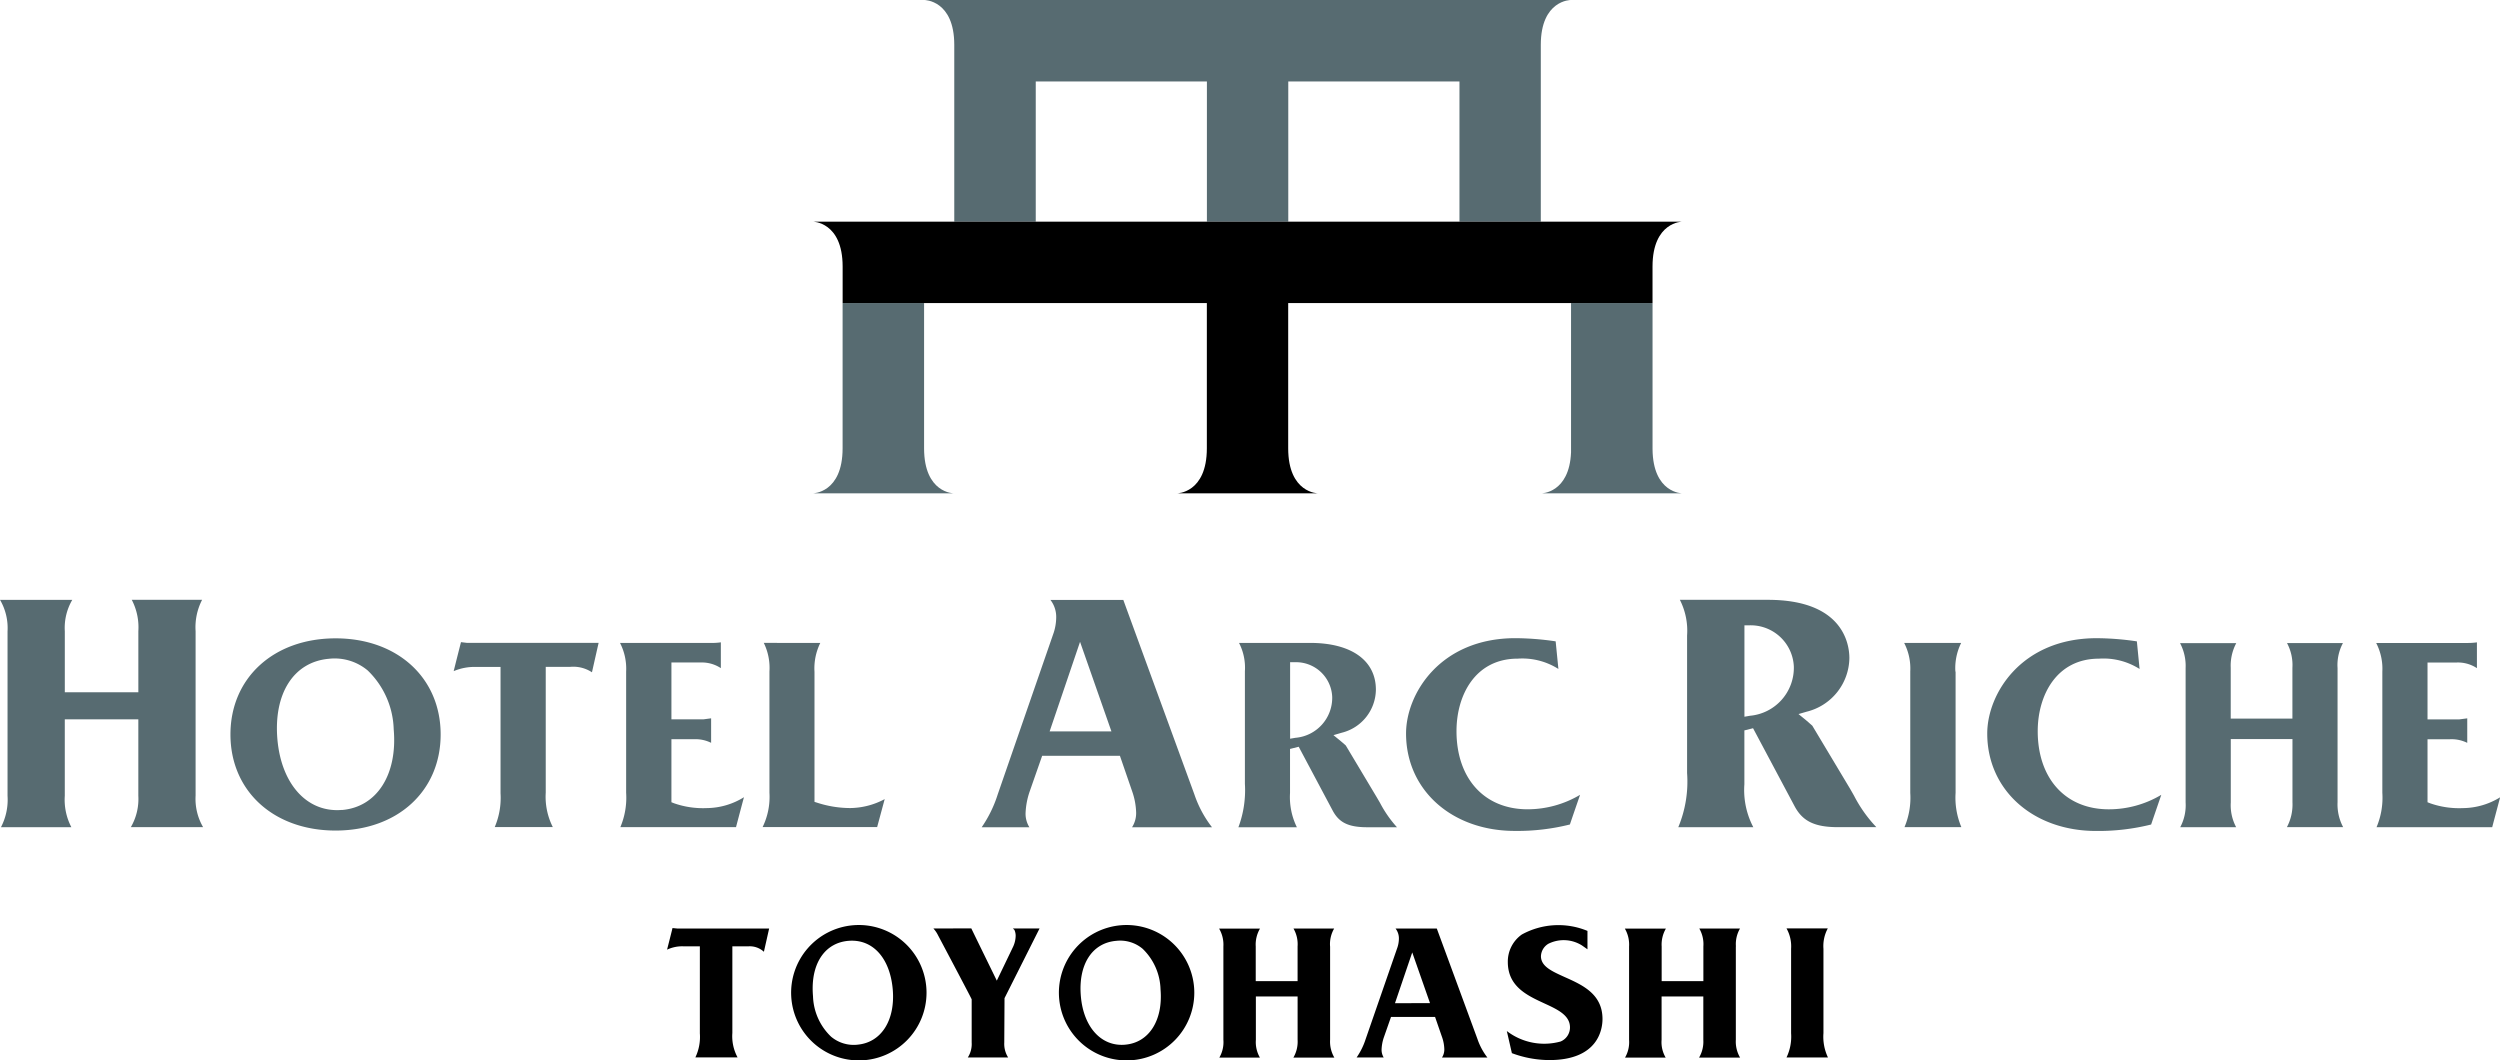 <svg xmlns="http://www.w3.org/2000/svg" width="129.691" height="55" viewBox="0 0 129.691 55">
  <g id="グループ_10168" data-name="グループ 10168" transform="translate(-40 -16)">
    <g id="logo_two_color" transform="translate(-495.965 -376.157)">
      <g id="グループ_5" data-name="グループ 5" transform="translate(535.965 423.271)">
        <g id="グループ_1" data-name="グループ 1" transform="translate(34.605 16.901)">
          <path id="パス_1" data-name="パス 1" d="M637.051,487.233l-1.382,0,.077.071a.736.736,0,0,1,.066.318,1.413,1.413,0,0,1-.13.552l-.848,1.765s-1.256-2.568-1.323-2.712c-.127,0-1.338.005-1.967.005a1.483,1.483,0,0,1,.241.354s1.729,3.26,1.745,3.322v2.239a1.279,1.279,0,0,1-.2.775h2.091a1.32,1.32,0,0,1-.2-.775l.013-2.3Z" transform="translate(-617.728 -487.081)"/>
          <path id="パス_2" data-name="パス 2" d="M604.554,487.19c-.032.139-.177.706-.282,1.121a1.841,1.841,0,0,1,.86-.173h.841v4.515a2.47,2.47,0,0,1-.232,1.246h2.188a2.308,2.308,0,0,1-.27-1.267v-4.495h.85a1.082,1.082,0,0,1,.786.284c.067-.295.222-.983.272-1.207H604.8Z" transform="translate(-604.272 -487.061)"/>
          <path id="パス_3" data-name="パス 3" d="M718.9,493.923h2.15a2.5,2.5,0,0,1-.234-1.261v-4.373a1.926,1.926,0,0,1,.225-1.06H718.9a1.9,1.9,0,0,1,.238,1.053v4.384A2.5,2.5,0,0,1,718.9,493.923Z" transform="translate(-660.827 -487.081)"/>
          <path id="パス_4" data-name="パス 4" d="M666.556,488.169a1.61,1.61,0,0,1,.212-.926h-2.109a1.623,1.623,0,0,1,.212.926v1.8H662.7v-1.8a1.639,1.639,0,0,1,.221-.924H660.8a1.653,1.653,0,0,1,.222.928v4.843a1.591,1.591,0,0,1-.211.923h2.107a1.605,1.605,0,0,1-.211-.923v-2.25h2.165v2.25a1.632,1.632,0,0,1-.22.922h2.127a1.632,1.632,0,0,1-.221-.927v-4.842Z" transform="translate(-632.162 -487.088)"/>
          <path id="パス_5" data-name="パス 5" d="M708.11,488.169a1.606,1.606,0,0,1,.212-.926h-2.111a1.63,1.63,0,0,1,.211.926v1.8h-2.164v-1.8a1.648,1.648,0,0,1,.22-.924h-2.13a1.65,1.65,0,0,1,.22.928v4.843a1.6,1.6,0,0,1-.211.923h2.11a1.58,1.58,0,0,1-.213-.923v-2.25h2.165v2.25a1.631,1.631,0,0,1-.221.922h2.129a1.644,1.644,0,0,1-.221-.927v-4.842Z" transform="translate(-652.662 -487.088)"/>
          <path id="パス_6" data-name="パス 6" d="M693.263,489.607c-.661-.3-1.231-.549-1.231-1.084a.785.785,0,0,1,.38-.64,1.779,1.779,0,0,1,1.749.085s.143.1.284.2v-.955a3.936,3.936,0,0,0-3.408.189,1.718,1.718,0,0,0-.724,1.422c0,1.277,1.006,1.738,1.894,2.149.684.315,1.331.613,1.331,1.247a.79.79,0,0,1-.485.73,3.185,3.185,0,0,1-2.792-.543c.082.356.236,1.028.263,1.148a5.613,5.613,0,0,0,1.94.359c2.563,0,2.761-1.63,2.761-2.131C695.224,490.483,694.183,490.018,693.263,489.607Z" transform="translate(-646.698 -486.936)"/>
        </g>
        <g id="グループ_3" data-name="グループ 3" transform="translate(0 0.002)">
          <path id="パス_7" data-name="パス 7" d="M582.8,457.913c.159.021.321.039.321.039h6.819c-.077.337-.231,1.019-.345,1.525a1.758,1.758,0,0,0-1.127-.282l-1.271,0v6.526a3.484,3.484,0,0,0,.366,1.784h-3.011a3.865,3.865,0,0,0,.3-1.752V459.2l-1.258,0a2.754,2.754,0,0,0-1.173.218C582.572,458.809,582.744,458.136,582.8,457.913Z" transform="translate(-558.886 -455.717)" fill="#576b71"/>
          <path id="パス_8" data-name="パス 8" d="M604.245,457.964a3.307,3.307,0,0,0,.447-.032v1.339a1.782,1.782,0,0,0-1.053-.293h-1.511v2.949h1.659l.4-.053v1.271a1.822,1.822,0,0,0-.887-.187h-1.172v3.269l.151.059a4.536,4.536,0,0,0,1.69.245,3.706,3.706,0,0,0,1.922-.565c-.157.582-.354,1.332-.412,1.553h-6a3.932,3.932,0,0,0,.3-1.786v-6.281a2.926,2.926,0,0,0-.318-1.489C600.366,457.964,604.245,457.964,604.245,457.964Z" transform="translate(-567.297 -455.726)" fill="#576b71"/>
          <path id="パス_9" data-name="パス 9" d="M617.045,457.992a2.985,2.985,0,0,0-.3,1.5v6.744l.168.053a5.593,5.593,0,0,0,1.674.268,3.866,3.866,0,0,0,1.8-.464c-.142.527-.332,1.23-.392,1.451h-5.942a3.561,3.561,0,0,0,.355-1.779v-6.291a2.947,2.947,0,0,0-.295-1.488C614.826,457.992,616.33,457.992,617.045,457.992Z" transform="translate(-574.492 -455.754)" fill="#576b71"/>
          <path id="パス_10" data-name="パス 10" d="M679.946,462.453c0-2.055,1.76-4.946,5.677-4.946a14.65,14.65,0,0,1,2.084.165c.022.224.089.9.142,1.432a3.5,3.5,0,0,0-2.109-.535c-2.2,0-3.177,1.888-3.177,3.76,0,2.463,1.447,4.055,3.688,4.055a5.337,5.337,0,0,0,2.723-.751c-.2.577-.472,1.369-.528,1.539a11.2,11.2,0,0,1-2.852.334C682.32,467.508,679.946,465.382,679.946,462.453Z" transform="translate(-607.005 -455.517)" fill="#576b71"/>
          <path id="パス_11" data-name="パス 11" d="M546.45,453.578a3.1,3.1,0,0,0-.338,1.627v8.53h0a2.914,2.914,0,0,0,.388,1.634h-3.746a2.9,2.9,0,0,0,.387-1.624v-3.966h-3.815v3.965a3.08,3.08,0,0,0,.341,1.63h-3.652a3.081,3.081,0,0,0,.341-1.63l0-8.529a2.9,2.9,0,0,0-.389-1.633h3.747a2.875,2.875,0,0,0-.387,1.623v3.17h3.815v-3.169a3.088,3.088,0,0,0-.341-1.627Z" transform="translate(-535.965 -453.578)" fill="#576b71"/>
          <g id="グループ_2" data-name="グループ 2" transform="translate(98.777 1.992)">
            <path id="パス_12" data-name="パス 12" d="M783.79,466.533a4.55,4.55,0,0,1-1.689-.245l-.152-.059v-3.269h1.169a1.833,1.833,0,0,1,.892.188v-1.272l-.405.053h-1.656V458.98h1.509a1.784,1.784,0,0,1,1.054.293v-1.339a3.361,3.361,0,0,1-.448.032h-4.779a2.917,2.917,0,0,1,.32,1.489v6.281a3.934,3.934,0,0,1-.3,1.786h6c.057-.221.257-.97.411-1.551A3.722,3.722,0,0,1,783.79,466.533Z" transform="translate(-754.795 -457.719)" fill="#576b71"/>
            <path id="パス_13" data-name="パス 13" d="M742.079,462.332c0-1.872.983-3.761,3.176-3.761a3.5,3.5,0,0,1,2.108.535c-.052-.526-.118-1.205-.141-1.432a14.571,14.571,0,0,0-2.083-.165c-3.917,0-5.679,2.891-5.679,4.946,0,2.928,2.375,5.054,5.648,5.054a11.282,11.282,0,0,0,2.854-.334c.057-.17.329-.963.527-1.54a5.311,5.311,0,0,1-2.723.751C743.525,466.387,742.079,464.795,742.079,462.332Z" transform="translate(-735.146 -457.51)" fill="#576b71"/>
            <path id="パス_14" data-name="パス 14" d="M733.605,459.481a2.94,2.94,0,0,1,.3-1.487h-2.957a2.893,2.893,0,0,1,.317,1.474v6.311a3.913,3.913,0,0,1-.3,1.772h2.951a3.928,3.928,0,0,1-.3-1.779v-6.291Z" transform="translate(-730.944 -457.749)" fill="#576b71"/>
            <path id="パス_15" data-name="パス 15" d="M767.37,459.294a2.414,2.414,0,0,1,.28-1.285h-2.9a2.425,2.425,0,0,1,.279,1.285v2.633h-3.2v-2.635a2.491,2.491,0,0,1,.287-1.28H759.2a2.522,2.522,0,0,1,.289,1.29v6.972a2.425,2.425,0,0,1-.279,1.285h2.9a2.424,2.424,0,0,1-.278-1.285v-3.285h3.2v3.285a2.5,2.5,0,0,1-.288,1.282h2.917a2.507,2.507,0,0,1-.29-1.292v-6.97Z" transform="translate(-744.884 -457.756)" fill="#576b71"/>
          </g>
        </g>
        <g id="グループ_4" data-name="グループ 4" transform="translate(50.93 0.007)">
          <path id="パス_16" data-name="パス 16" d="M643.84,453.588h-3.781a1.442,1.442,0,0,1,.3.92,2.646,2.646,0,0,1-.128.776l-2.908,8.4a6.4,6.4,0,0,1-.831,1.7h2.477a1.337,1.337,0,0,1-.2-.707,3.877,3.877,0,0,1,.216-1.157l.646-1.846h4.033s.641,1.859.642,1.864a3.606,3.606,0,0,1,.2,1.088,1.365,1.365,0,0,1-.213.757h4.149a5.81,5.81,0,0,1-.913-1.7S643.95,453.891,643.84,453.588Zm-3.822,6.822,1.355-3.99.223-.657,1.628,4.647Z" transform="translate(-636.497 -453.588)" fill="#576b71"/>
          <path id="パス_17" data-name="パス 17" d="M670.129,466.288s-.168-.289-.175-.3l-1.6-2.676-.239-.208-.4-.327.423-.124a2.329,2.329,0,0,0,1.778-2.233c0-1.521-1.276-2.428-3.409-2.428h-3.691a2.8,2.8,0,0,1,.305,1.467V465.3a5.484,5.484,0,0,1-.337,2.254h3.033a3.551,3.551,0,0,1-.355-1.779v-2.283l.45-.113,1.769,3.324c.336.62.824.852,1.8.852h1.529A6.107,6.107,0,0,1,670.129,466.288Zm-4.383-3.374-.28.048v-3.968h.239a1.877,1.877,0,0,1,1.945,1.793A2.082,2.082,0,0,1,665.747,462.914Z" transform="translate(-649.47 -455.761)" fill="#576b71"/>
        </g>
        <path id="パス_18" data-name="パス 18" d="M565.019,457.523c-3.211,0-5.455,2.05-5.455,4.986s2.242,4.985,5.455,4.985,5.449-2.05,5.449-4.985S568.227,457.523,565.019,457.523Zm.34,8.9c-1.8.159-3.151-1.312-3.359-3.656h0c-.205-2.383.843-4.022,2.673-4.184a2.669,2.669,0,0,1,2.013.608,4.415,4.415,0,0,1,1.347,3.05C568.238,464.589,567.163,466.27,565.359,466.427Z" transform="translate(-547.609 -455.522)" fill="#576b71"/>
        <path id="パス_19" data-name="パス 19" d="M716.735,463.376l-1.959-3.271-.315-.275-.4-.327.423-.123A2.908,2.908,0,0,0,716.7,456.6c0-.707-.306-3.023-4.225-3.023h-4.569a3.52,3.52,0,0,1,.375,1.849v7.137a6.141,6.141,0,0,1-.456,2.808h3.891a4.144,4.144,0,0,1-.463-2.227v-2.793l.45-.113,2.164,4.063c.417.769,1.046,1.069,2.243,1.069H718.1a6.987,6.987,0,0,1-1.154-1.624S716.742,463.385,716.735,463.376Zm-5.2-3.783-.279.048V454.9h.239a2.24,2.24,0,0,1,2.324,2.141A2.5,2.5,0,0,1,711.534,459.592Z" transform="translate(-620.761 -453.574)" fill="#576b71"/>
        <path id="パス_20" data-name="パス 20" d="M619.577,486.906a3.512,3.512,0,1,0,3.821,3.5A3.512,3.512,0,0,0,619.577,486.906Zm.235,6.195a1.824,1.824,0,0,1-1.367-.417,3.029,3.029,0,0,1-.936-2.1c-.012-.137-.018-.274-.018-.4,0-1.416.7-2.369,1.847-2.47,1.256-.111,2.162.875,2.307,2.513C621.785,491.838,621.046,492.993,619.812,493.1Z" transform="translate(-575.333 -470.02)"/>
        <path id="パス_21" data-name="パス 21" d="M646.993,486.906a3.512,3.512,0,1,0,3.822,3.5A3.514,3.514,0,0,0,646.993,486.906Zm.237,6.195c-1.234.109-2.161-.9-2.3-2.513-.143-1.636.575-2.765,1.829-2.874a1.808,1.808,0,0,1,1.376.412,3.035,3.035,0,0,1,.928,2.1C649.2,491.838,648.466,492.993,647.23,493.1Z" transform="translate(-588.859 -470.02)"/>
        <path id="パス_22" data-name="パス 22" d="M679.04,487.239H676.9a.833.833,0,0,1,.174.524,1.51,1.51,0,0,1-.071.44l-1.65,4.761a3.624,3.624,0,0,1-.473.964h1.405a.777.777,0,0,1-.11-.4,2.187,2.187,0,0,1,.122-.654l.368-1.049h2.285s.365,1.058.367,1.059a2.068,2.068,0,0,1,.113.616.774.774,0,0,1-.121.431h2.356a3.306,3.306,0,0,1-.518-.966S679.105,487.413,679.04,487.239Zm-2.169,3.872.769-2.263.126-.37.922,2.632Z" transform="translate(-604.504 -470.184)"/>
      </g>
      <g id="グループ_7" data-name="グループ 7" transform="translate(578.126 392.157)">
        <g id="グループ_6" data-name="グループ 6">
          <path id="パス_23" data-name="パス 23" d="M630.623,392.157s1.55,0,1.55,2.329v9.172H636.4v-7.276h8.879v7.273H649.5v-7.273h8.881v7.276H662.6v-9.172c0-2.329,1.552-2.329,1.552-2.329Z" transform="translate(-624.83 -392.157)" fill="#576b71"/>
          <path id="パス_24" data-name="パス 24" d="M624.964,430.725v-7.533h-4.227v7.533c0,2.338-1.551,2.338-1.551,2.338h7.325S624.964,433.063,624.964,430.725Z" transform="translate(-619.187 -407.47)" fill="#576b71"/>
          <path id="パス_25" data-name="パス 25" d="M699.563,430.758v-7.569h-4.228v7.746c-.089,2.127-1.545,2.127-1.545,2.127h7.32S699.578,433.061,699.563,430.758Z" transform="translate(-655.996 -407.468)" fill="#576b71"/>
          <path id="パス_26" data-name="パス 26" d="M619.189,414.854s1.551,0,1.551,2.332v1.892h18.894v7.533c0,2.338-1.551,2.338-1.551,2.338h7.324s-1.553,0-1.553-2.338v-7.533h18.9v-1.892c0-2.332,1.548-2.332,1.548-2.332Z" transform="translate(-619.188 -403.356)"/>
        </g>
      </g>
    </g>
  </g>
</svg>
